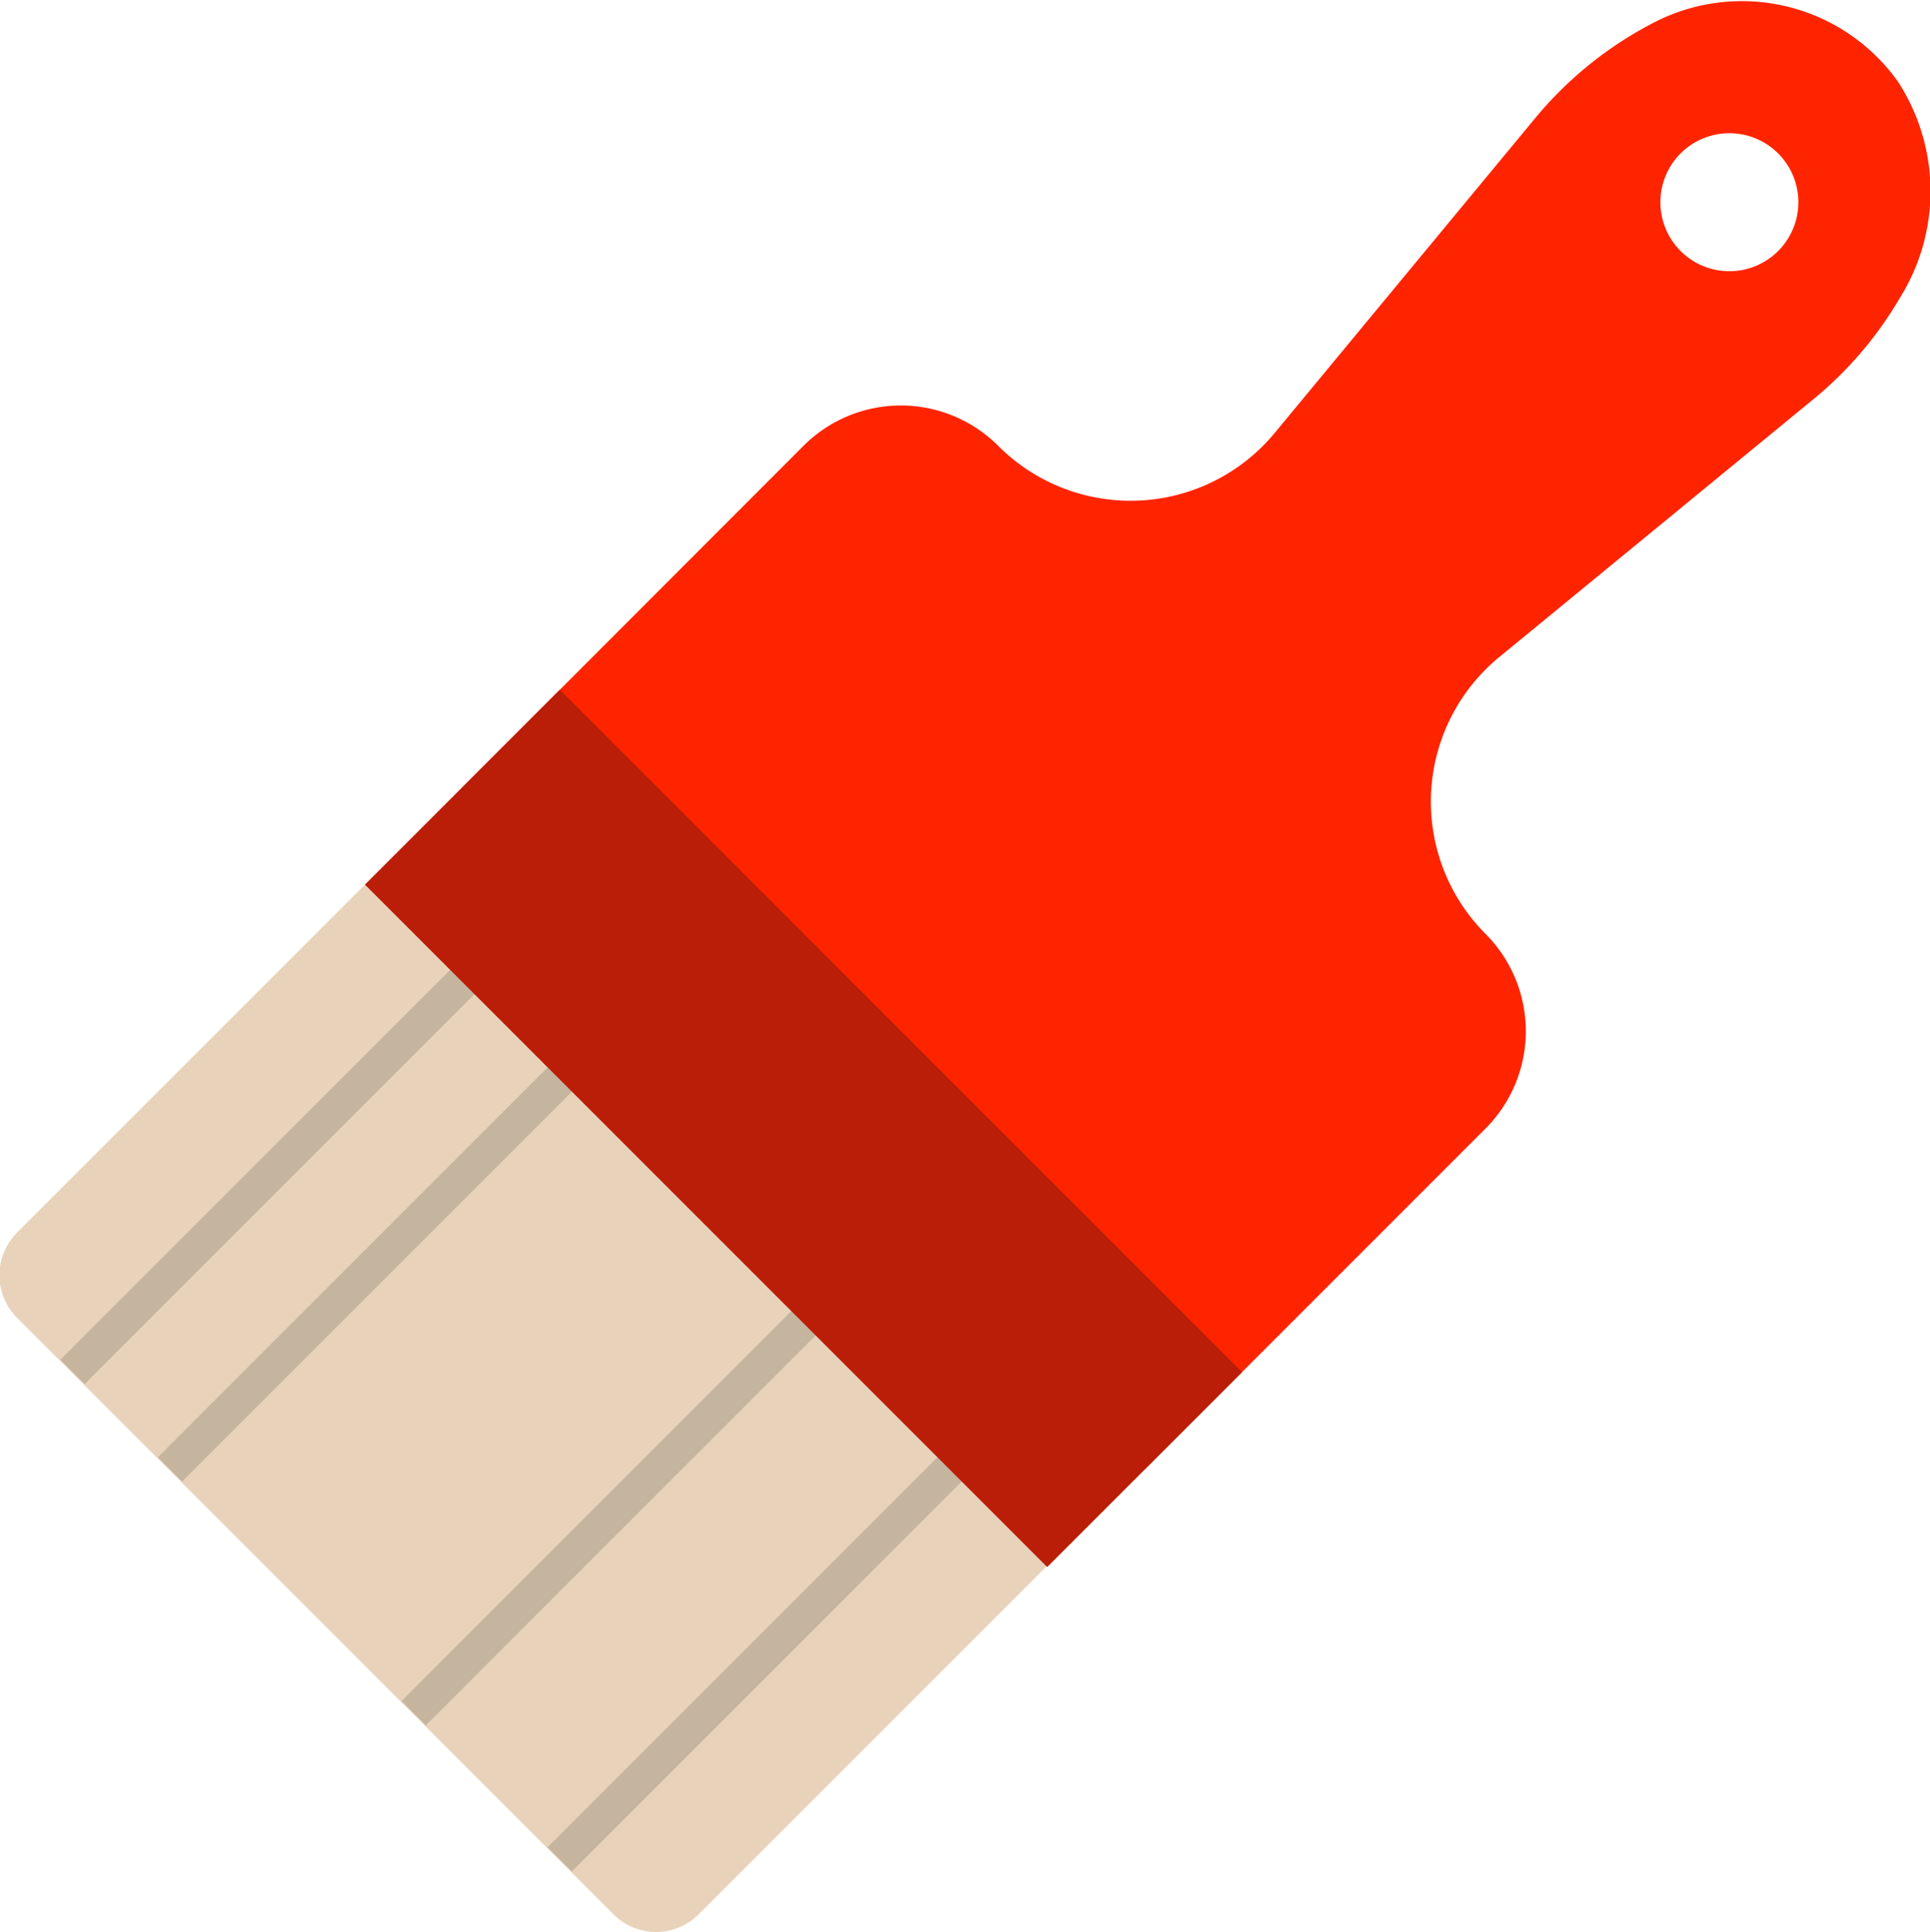 <svg xmlns="http://www.w3.org/2000/svg" viewBox="0 0 64.07 64.12"><defs><style>.cls-1{fill:#e8d3ba;}.cls-2{fill:#ff2400;}.cls-3{fill:#ba1d08;}.cls-4{opacity:0.15;}</style></defs><title>Tool Paintbrush</title><g id="Layer_2" data-name="Layer 2"><g id="Layer_1-2" data-name="Layer 1"><path class="cls-1" d="M2.57,34.1h32a0,0,0,0,1,0,0V55a2,2,0,0,1-2,2h-28a2,2,0,0,1-2-2V34.1a0,0,0,0,1,0,0Z" transform="translate(37.64 0.2) rotate(45)"/><path class="cls-2" d="M49.32,31a6.21,6.21,0,0,1,.46-9.2L60.2,13.25a12.55,12.55,0,0,0,2.88-3.38A6.67,6.67,0,0,0,63,2.7a6.36,6.36,0,0,0-8-2,12.6,12.6,0,0,0-4.06,3.25L42.34,14.34a6.21,6.21,0,0,1-9.2.46,4.57,4.57,0,0,0-6.47,0L15.35,26.13,38,48.77,49.32,37.45A4.57,4.57,0,0,0,49.32,31ZM55.79,8.33a2.29,2.29,0,1,1,3.24,0A2.29,2.29,0,0,1,55.79,8.33Z"/><rect class="cls-3" x="10.66" y="32.87" width="32.03" height="9.15" transform="translate(34.29 -7.89) rotate(45)"/><g class="cls-4"><rect x="-0.27" y="38.49" width="18.3" height="1.14" transform="translate(-25.02 17.72) rotate(-45)"/></g><g class="cls-4"><rect x="2.96" y="41.73" width="18.3" height="1.14" transform="translate(-26.36 20.95) rotate(-45)"/></g><g class="cls-4"><rect x="11.05" y="49.82" width="18.3" height="1.14" transform="translate(-29.71 29.04) rotate(-45)"/></g><g class="cls-4"><rect x="15.9" y="54.67" width="18.3" height="1.14" transform="translate(-31.72 33.89) rotate(-45)"/></g></g></g></svg>